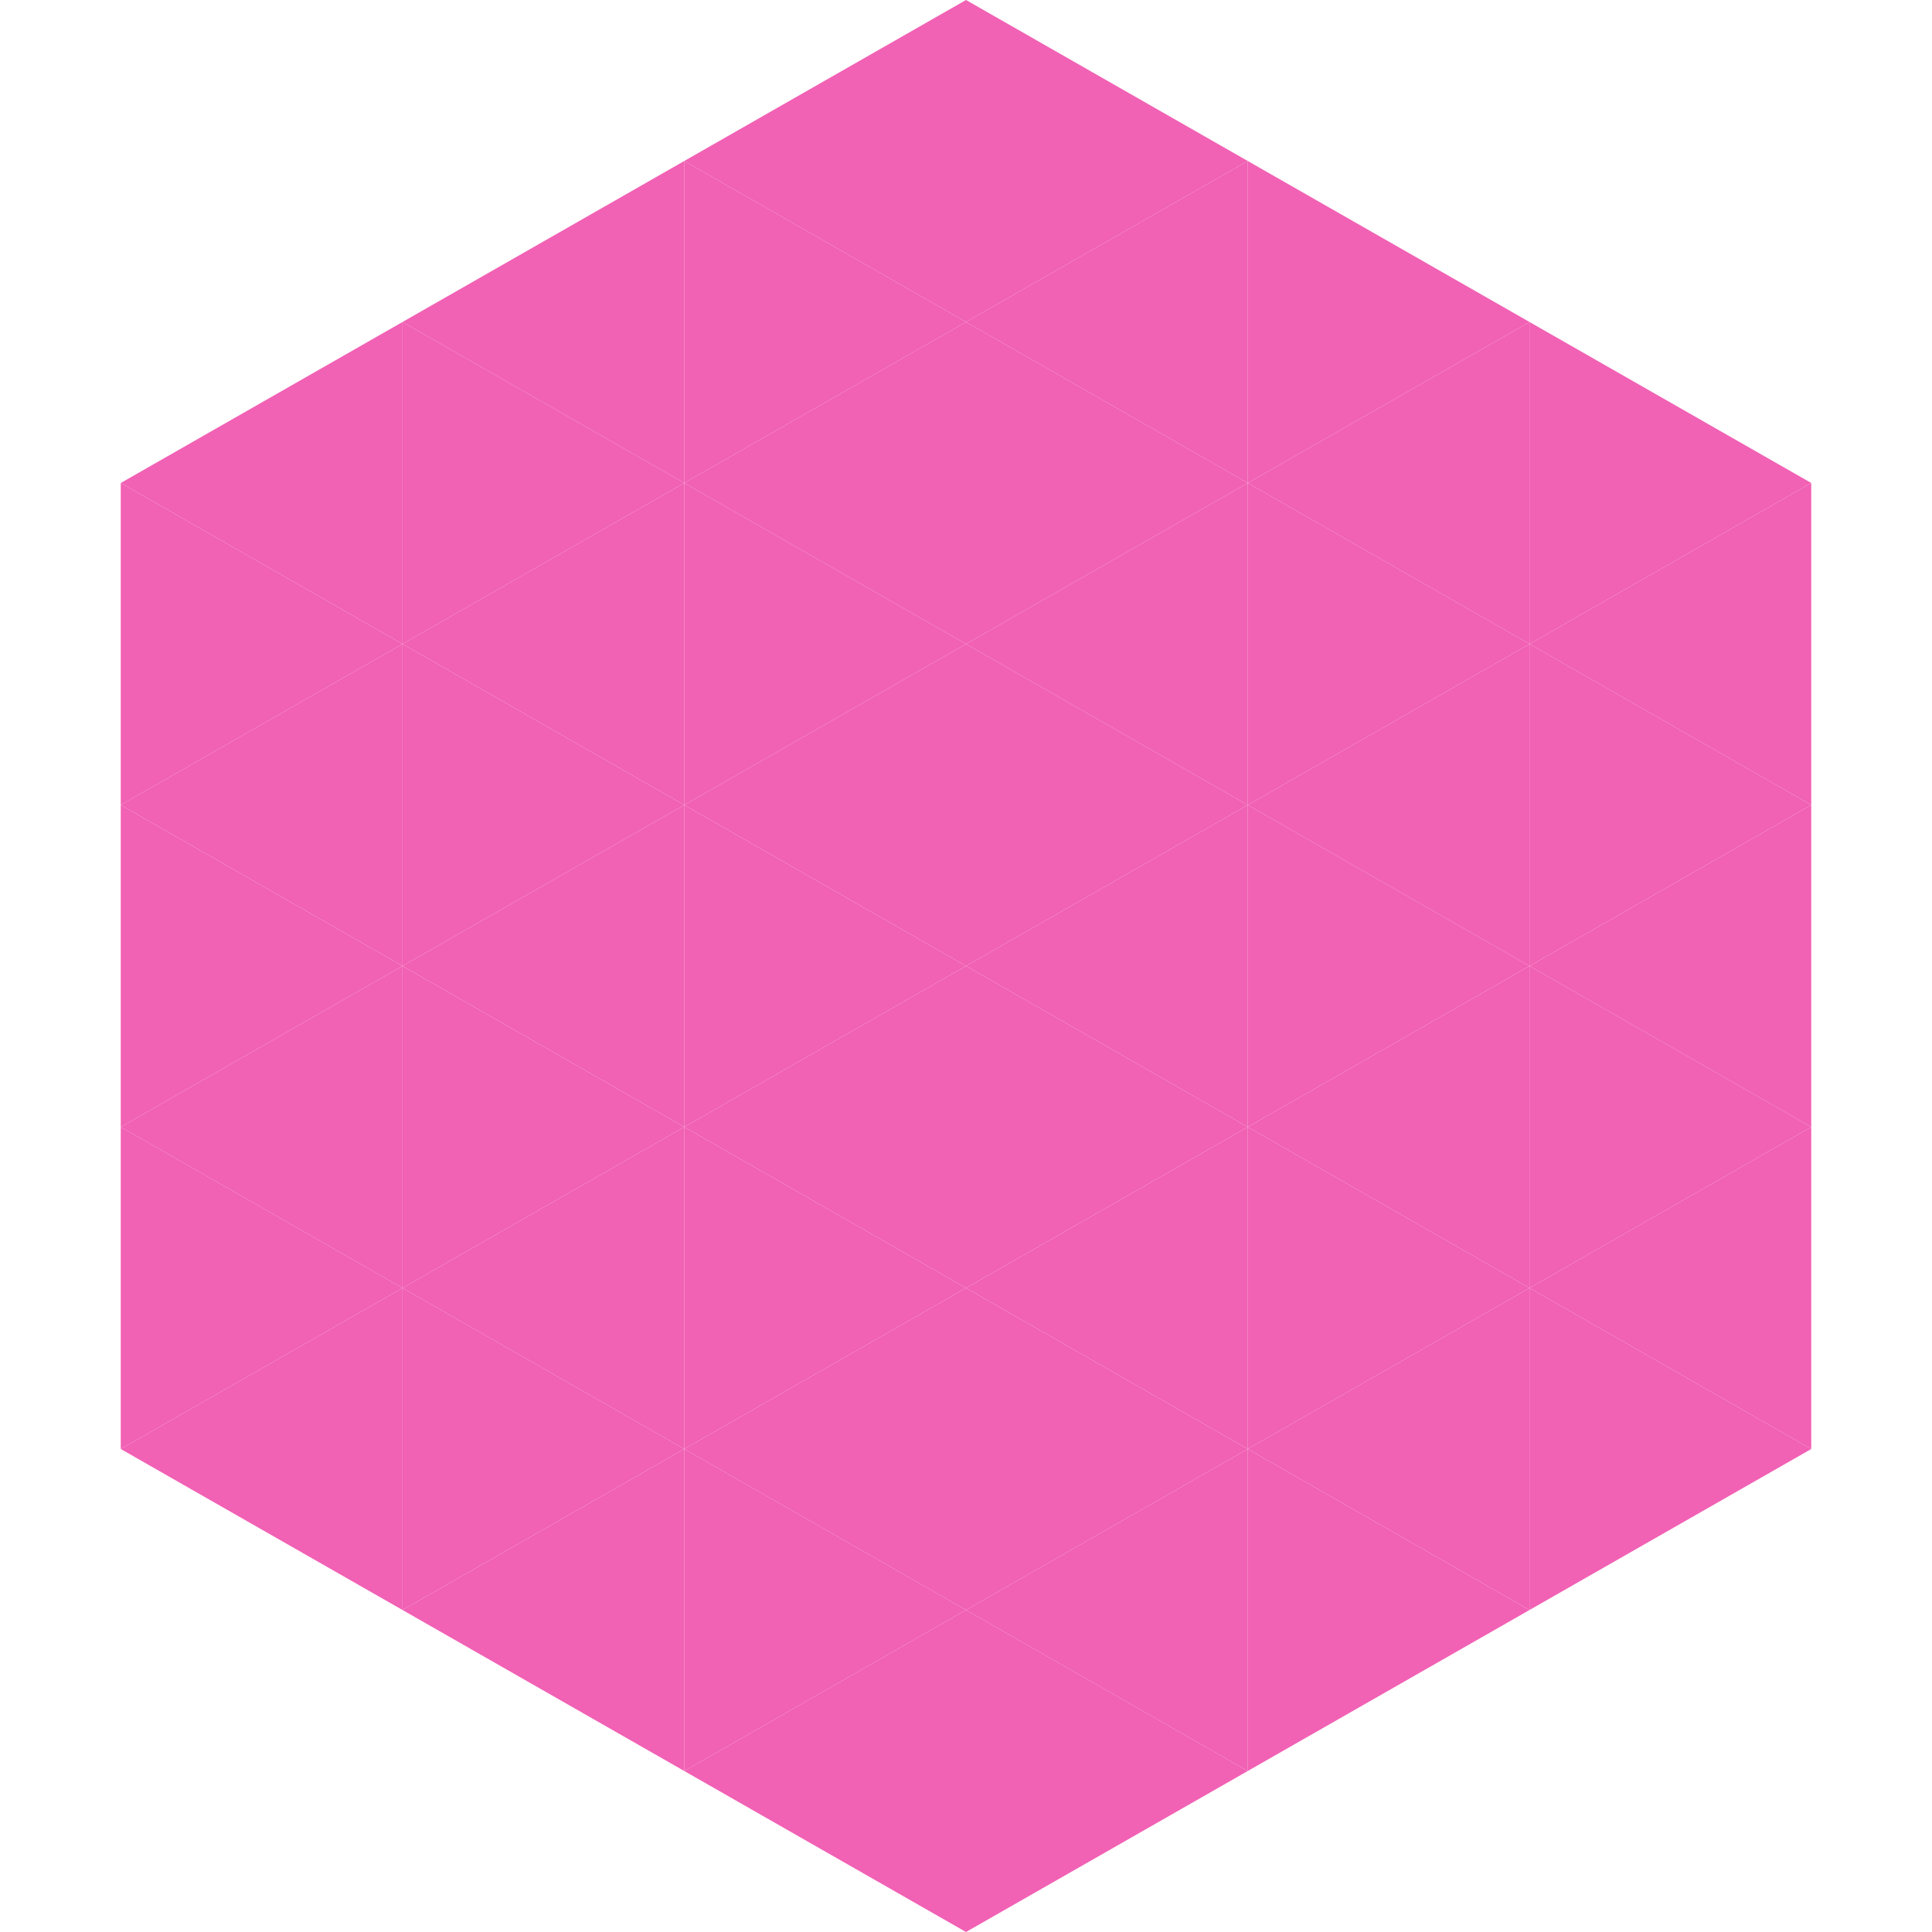 <?xml version="1.0"?>
<!-- Generated by SVGo -->
<svg width="240" height="240"
     xmlns="http://www.w3.org/2000/svg"
     xmlns:xlink="http://www.w3.org/1999/xlink">
<polygon points="50,40 15,60 50,80" style="fill:rgb(241,97,180)" />
<polygon points="190,40 225,60 190,80" style="fill:rgb(241,97,180)" />
<polygon points="15,60 50,80 15,100" style="fill:rgb(241,97,180)" />
<polygon points="225,60 190,80 225,100" style="fill:rgb(241,97,180)" />
<polygon points="50,80 15,100 50,120" style="fill:rgb(241,97,180)" />
<polygon points="190,80 225,100 190,120" style="fill:rgb(241,97,180)" />
<polygon points="15,100 50,120 15,140" style="fill:rgb(241,97,180)" />
<polygon points="225,100 190,120 225,140" style="fill:rgb(241,97,180)" />
<polygon points="50,120 15,140 50,160" style="fill:rgb(241,97,180)" />
<polygon points="190,120 225,140 190,160" style="fill:rgb(241,97,180)" />
<polygon points="15,140 50,160 15,180" style="fill:rgb(241,97,180)" />
<polygon points="225,140 190,160 225,180" style="fill:rgb(241,97,180)" />
<polygon points="50,160 15,180 50,200" style="fill:rgb(241,97,180)" />
<polygon points="190,160 225,180 190,200" style="fill:rgb(241,97,180)" />
<polygon points="15,180 50,200 15,220" style="fill:rgb(255,255,255); fill-opacity:0" />
<polygon points="225,180 190,200 225,220" style="fill:rgb(255,255,255); fill-opacity:0" />
<polygon points="50,0 85,20 50,40" style="fill:rgb(255,255,255); fill-opacity:0" />
<polygon points="190,0 155,20 190,40" style="fill:rgb(255,255,255); fill-opacity:0" />
<polygon points="85,20 50,40 85,60" style="fill:rgb(241,97,180)" />
<polygon points="155,20 190,40 155,60" style="fill:rgb(241,97,180)" />
<polygon points="50,40 85,60 50,80" style="fill:rgb(241,97,180)" />
<polygon points="190,40 155,60 190,80" style="fill:rgb(241,97,180)" />
<polygon points="85,60 50,80 85,100" style="fill:rgb(241,97,180)" />
<polygon points="155,60 190,80 155,100" style="fill:rgb(241,97,180)" />
<polygon points="50,80 85,100 50,120" style="fill:rgb(241,97,180)" />
<polygon points="190,80 155,100 190,120" style="fill:rgb(241,97,180)" />
<polygon points="85,100 50,120 85,140" style="fill:rgb(241,97,180)" />
<polygon points="155,100 190,120 155,140" style="fill:rgb(241,97,180)" />
<polygon points="50,120 85,140 50,160" style="fill:rgb(241,97,180)" />
<polygon points="190,120 155,140 190,160" style="fill:rgb(241,97,180)" />
<polygon points="85,140 50,160 85,180" style="fill:rgb(241,97,180)" />
<polygon points="155,140 190,160 155,180" style="fill:rgb(241,97,180)" />
<polygon points="50,160 85,180 50,200" style="fill:rgb(241,97,180)" />
<polygon points="190,160 155,180 190,200" style="fill:rgb(241,97,180)" />
<polygon points="85,180 50,200 85,220" style="fill:rgb(241,97,180)" />
<polygon points="155,180 190,200 155,220" style="fill:rgb(241,97,180)" />
<polygon points="120,0 85,20 120,40" style="fill:rgb(241,97,180)" />
<polygon points="120,0 155,20 120,40" style="fill:rgb(241,97,180)" />
<polygon points="85,20 120,40 85,60" style="fill:rgb(241,97,180)" />
<polygon points="155,20 120,40 155,60" style="fill:rgb(241,97,180)" />
<polygon points="120,40 85,60 120,80" style="fill:rgb(241,97,180)" />
<polygon points="120,40 155,60 120,80" style="fill:rgb(241,97,180)" />
<polygon points="85,60 120,80 85,100" style="fill:rgb(241,97,180)" />
<polygon points="155,60 120,80 155,100" style="fill:rgb(241,97,180)" />
<polygon points="120,80 85,100 120,120" style="fill:rgb(241,97,180)" />
<polygon points="120,80 155,100 120,120" style="fill:rgb(241,97,180)" />
<polygon points="85,100 120,120 85,140" style="fill:rgb(241,97,180)" />
<polygon points="155,100 120,120 155,140" style="fill:rgb(241,97,180)" />
<polygon points="120,120 85,140 120,160" style="fill:rgb(241,97,180)" />
<polygon points="120,120 155,140 120,160" style="fill:rgb(241,97,180)" />
<polygon points="85,140 120,160 85,180" style="fill:rgb(241,97,180)" />
<polygon points="155,140 120,160 155,180" style="fill:rgb(241,97,180)" />
<polygon points="120,160 85,180 120,200" style="fill:rgb(241,97,180)" />
<polygon points="120,160 155,180 120,200" style="fill:rgb(241,97,180)" />
<polygon points="85,180 120,200 85,220" style="fill:rgb(241,97,180)" />
<polygon points="155,180 120,200 155,220" style="fill:rgb(241,97,180)" />
<polygon points="120,200 85,220 120,240" style="fill:rgb(241,97,180)" />
<polygon points="120,200 155,220 120,240" style="fill:rgb(241,97,180)" />
<polygon points="85,220 120,240 85,260" style="fill:rgb(255,255,255); fill-opacity:0" />
<polygon points="155,220 120,240 155,260" style="fill:rgb(255,255,255); fill-opacity:0" />
</svg>
